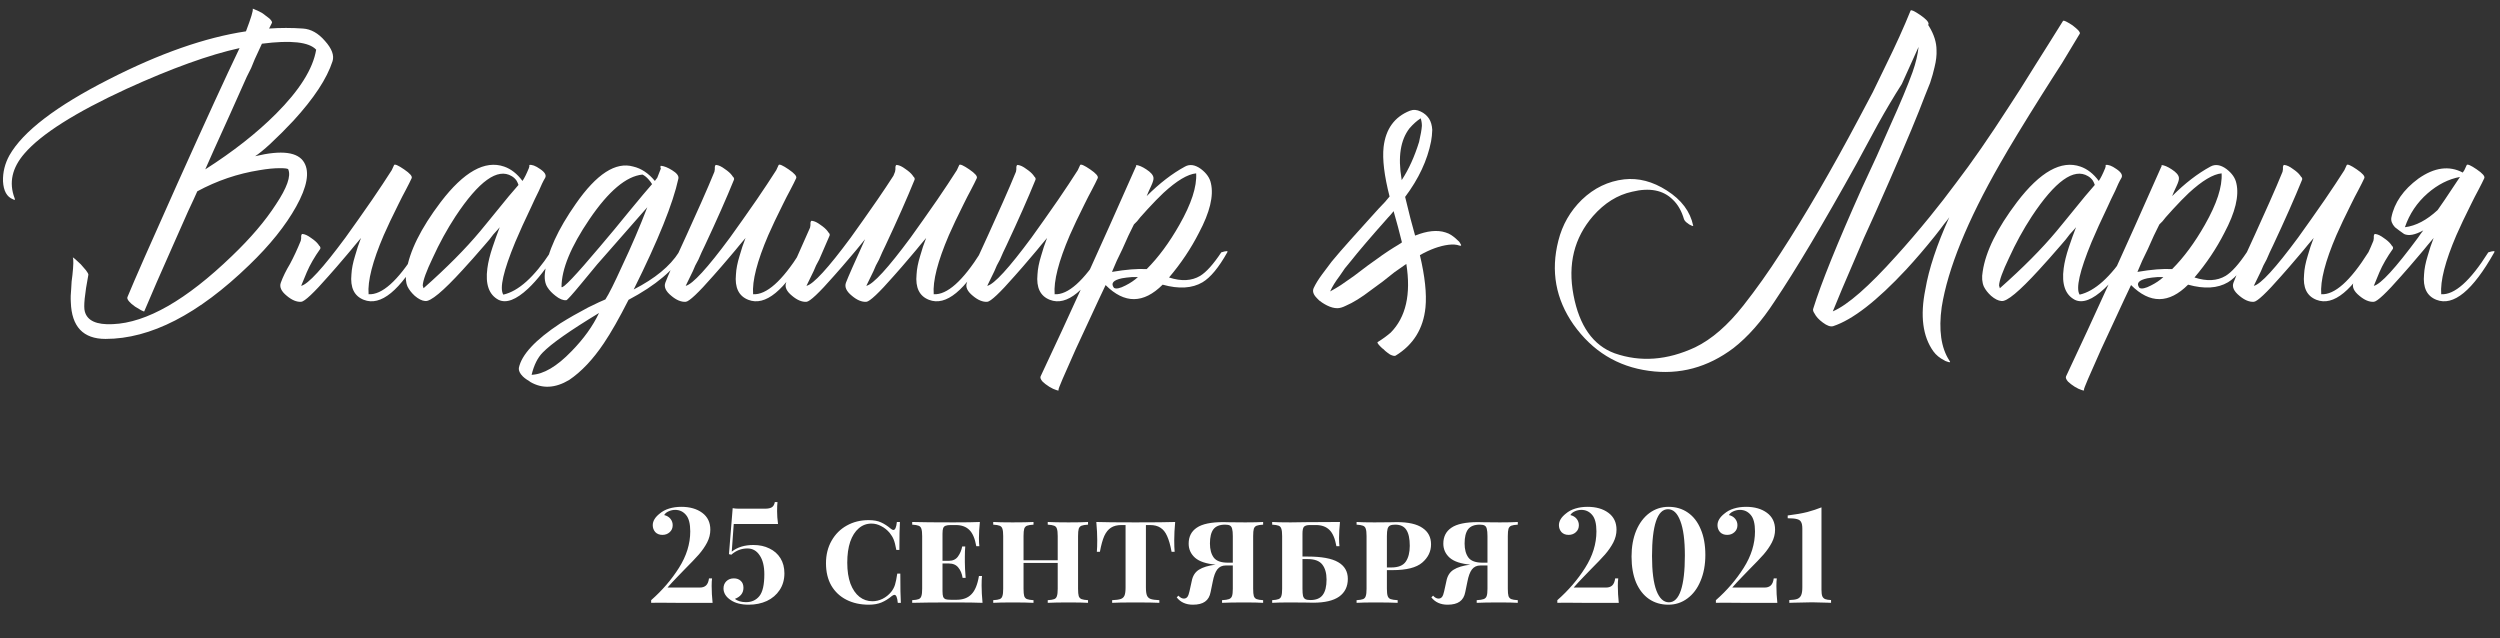 <?xml version="1.0" encoding="UTF-8"?> <svg xmlns="http://www.w3.org/2000/svg" width="282" height="72" viewBox="0 0 282 72" fill="none"><rect x="0" y="0" width="282" height="72" fill="#333333" stroke="none"/> <path d="M217.495 2.815C217.525 2.845 217.555 2.89 217.585 2.95C218.155 3.88 218.44 4.78 218.44 5.65C218.47 6.22 218.395 6.865 218.215 7.585C218.095 8.125 217.93 8.71 217.72 9.34L217.09 10.915L216.46 12.535C215.47 15.025 213.835 18.835 211.555 23.965L210.25 26.845L209.035 29.68C208.135 31.75 207.37 33.565 206.74 35.125C208.42 34.405 210.805 32.32 213.895 28.87C215.095 27.55 216.355 26.08 217.675 24.46C218.725 23.17 219.715 21.895 220.645 20.635C222.415 18.325 224.41 15.445 226.63 11.995C227.35 10.915 228.34 9.355 229.6 7.315L231.13 4.885C231.7 3.955 232.225 3.115 232.705 2.365C232.735 2.305 232.87 2.335 233.11 2.455C233.29 2.545 233.515 2.68 233.785 2.86C234.055 3.07 234.265 3.25 234.415 3.4C234.595 3.61 234.655 3.745 234.595 3.805C234.055 4.705 233.395 5.8 232.615 7.09L231.49 8.845L230.32 10.69C228.28 13.93 226.705 16.525 225.595 18.475C221.905 24.925 219.715 30.31 219.025 34.63C218.665 37.21 218.95 39.22 219.88 40.66C220.03 40.84 220 40.9 219.79 40.84L219.52 40.75C219.43 40.72 219.37 40.69 219.34 40.66C218.8 40.39 218.38 40.045 218.08 39.625C216.88 37.945 216.58 35.62 217.18 32.65C217.57 30.34 218.47 27.625 219.88 24.505C219.82 24.595 219.745 24.7 219.655 24.82C219.565 24.94 219.445 25.09 219.295 25.27C218.965 25.72 218.62 26.17 218.26 26.62C217.18 27.97 216.1 29.23 215.02 30.4C211.72 33.94 208.975 36.07 206.785 36.79C206.485 36.88 206.095 36.745 205.615 36.385C205.165 36.055 204.85 35.71 204.67 35.35C204.52 35.14 204.475 34.96 204.535 34.81C205.405 31.99 207.235 27.46 210.025 21.22L211.69 17.62C212.32 16.21 212.83 15.055 213.22 14.155C214.36 11.635 215.2 9.625 215.74 8.125C216.1 7.105 216.325 6.16 216.415 5.29L214.525 9.475C213.625 10.885 212.725 12.4 211.825 14.02L210.655 16.18L210.07 17.26L209.44 18.43C205.66 25.24 202.57 30.43 200.17 34C198.73 36.22 197.185 37.975 195.535 39.265C192.625 41.455 189.445 42.31 185.995 41.83C182.455 41.35 179.62 39.61 177.49 36.61C175.48 33.73 174.91 30.58 175.78 27.16C176.23 25.36 177.115 23.815 178.435 22.525C179.815 21.205 181.405 20.44 183.205 20.23C184.825 20.05 186.43 20.47 188.02 21.49C189.67 22.54 190.66 23.86 190.99 25.45C191.02 25.51 190.96 25.51 190.81 25.45L190.63 25.36L190.54 25.315L190.36 25.18L190.18 25.045C190.06 24.925 189.985 24.82 189.955 24.73C189.685 23.8 189.265 23.065 188.695 22.525C187.615 21.445 186.085 21.145 184.105 21.625C182.455 21.985 180.985 22.9 179.695 24.37C177.565 26.83 176.83 29.8 177.49 33.28C178.15 36.76 179.695 38.95 182.125 39.85C185.035 40.87 188.065 40.645 191.215 39.175C193.075 38.275 194.89 36.7 196.66 34.45C198.1 32.62 199.495 30.655 200.845 28.555C203.635 24.265 206.575 19.21 209.665 13.39L211.24 10.42L212.725 7.36C213.835 5.11 214.765 3.055 215.515 1.195C215.575 1.075 215.935 1.24 216.595 1.69C217.255 2.14 217.57 2.485 217.54 2.725L217.495 2.815ZM239.128 20.365L238.948 20.725L238.588 21.535C238.258 22.195 237.973 22.795 237.733 23.335C237.013 24.835 236.413 26.155 235.933 27.295C234.583 30.565 234.133 32.545 234.583 33.235C236.293 32.845 238.063 31.255 239.893 28.465C240.523 28.165 240.748 28.165 240.568 28.465C239.488 30.205 238.423 31.57 237.373 32.56C236.023 33.82 234.913 34.24 234.043 33.82C232.963 33.25 232.543 32.065 232.783 30.265C232.873 29.575 233.068 28.78 233.368 27.88L233.773 26.71C233.863 26.44 233.998 26.08 234.178 25.63C234.088 25.75 233.848 26.02 233.458 26.44C233.278 26.68 233.128 26.875 233.008 27.025L232.468 27.655C231.538 28.735 230.713 29.665 229.993 30.445C227.773 32.875 226.363 34.045 225.763 33.955C225.403 33.925 225.013 33.73 224.593 33.37C224.233 33.04 223.963 32.695 223.783 32.335C223.573 31.855 223.528 31.285 223.648 30.625C223.978 28.375 225.268 25.765 227.518 22.795C230.128 19.375 232.513 18.04 234.673 18.79C235.453 19.06 236.143 19.6 236.743 20.41C236.953 20.11 237.193 19.63 237.463 18.97C237.523 18.82 237.538 18.7 237.508 18.61C237.808 18.55 238.213 18.7 238.723 19.06C239.263 19.42 239.458 19.75 239.308 20.05L239.128 20.365ZM225.583 32.515C228.193 30.205 230.323 28.06 231.973 26.08L233.008 24.82L233.998 23.605C234.838 22.555 235.603 21.64 236.293 20.86C236.233 20.68 236.158 20.515 236.068 20.365C235.918 20.155 235.738 19.99 235.528 19.87C233.938 18.91 231.823 20.425 229.183 24.415C228.223 25.885 227.368 27.445 226.618 29.095C225.898 30.595 225.523 31.63 225.493 32.2L225.583 32.515ZM252.262 20.68C252.592 22.09 252.142 23.95 250.912 26.26C250.012 28.03 248.887 29.71 247.537 31.3C248.917 31.75 250.087 31.69 251.047 31.12C251.737 30.7 252.532 29.815 253.432 28.465C254.002 28.285 254.227 28.285 254.107 28.465C253.147 30.175 252.217 31.3 251.317 31.84C250.147 32.53 248.647 32.62 246.817 32.11C244.657 34.27 242.512 34.285 240.382 32.155L240.022 32.92L239.617 33.775C239.287 34.495 239.002 35.11 238.762 35.62C238.072 37.12 237.487 38.38 237.007 39.4C235.687 42.34 235.042 43.855 235.072 43.945C235.132 44.065 235.042 44.08 234.802 43.99C234.592 43.93 234.337 43.81 234.037 43.63C233.707 43.42 233.452 43.225 233.272 43.045C233.062 42.805 232.987 42.61 233.047 42.46C236.107 35.98 239.692 28.09 243.802 18.79C243.832 18.76 243.847 18.73 243.847 18.7L243.802 18.61C244.132 18.64 244.522 18.805 244.972 19.105C245.482 19.435 245.752 19.75 245.782 20.05C245.812 20.23 245.722 20.545 245.512 20.995L245.242 21.58L245.017 22.12C246.457 20.68 247.897 19.57 249.337 18.79C249.877 18.49 250.477 18.58 251.137 19.06C251.767 19.54 252.142 20.08 252.262 20.68ZM243.577 25.315C243.187 26.065 242.752 26.995 242.272 28.105L241.642 29.41C241.402 29.95 241.222 30.37 241.102 30.67C242.692 30.4 243.997 30.295 245.017 30.355C246.337 29.035 247.567 27.37 248.707 25.36C250.057 22.99 250.687 21.055 250.597 19.555C249.637 19.645 248.407 20.38 246.907 21.76C246.367 22.27 245.767 22.885 245.107 23.605C244.897 23.845 244.627 24.145 244.297 24.505L243.937 24.955L243.577 25.315ZM241.327 32.47C241.567 32.62 242.002 32.53 242.632 32.2C243.172 31.93 243.637 31.615 244.027 31.255H243.352C242.932 31.285 242.557 31.33 242.227 31.39C241.237 31.6 240.937 31.96 241.327 32.47ZM266.696 20.095C266.546 20.425 266.321 20.875 266.021 21.445L265.616 22.21L265.211 23.02C264.521 24.4 263.966 25.57 263.546 26.53C262.286 29.47 261.716 31.69 261.836 33.19C263.336 33.28 265.106 31.705 267.146 28.465C267.716 28.285 267.941 28.285 267.821 28.465C265.391 32.785 263.216 34.57 261.296 33.82C260.216 33.4 259.751 32.44 259.901 30.94C259.931 30.34 260.066 29.65 260.306 28.87L260.621 27.835L260.981 26.845C260.801 27.055 260.561 27.34 260.261 27.7L259.856 28.195L259.361 28.78C258.551 29.74 257.876 30.52 257.336 31.12C255.656 33.04 254.621 34.015 254.231 34.045C253.721 34.075 253.181 33.85 252.611 33.37C251.981 32.86 251.756 32.365 251.936 31.885C252.176 31.225 252.986 29.41 254.366 26.44C255.056 24.91 255.596 23.71 255.986 22.84C256.586 21.49 257.081 20.335 257.471 19.375L257.516 19.105V18.835C257.546 18.655 257.606 18.58 257.696 18.61C257.966 18.64 258.281 18.79 258.641 19.06C259.001 19.3 259.271 19.54 259.451 19.78L259.541 19.915L259.631 20.005C259.691 20.095 259.706 20.185 259.676 20.275C258.836 22.345 257.741 24.82 256.391 27.7C256.151 28.18 255.911 28.705 255.671 29.275L255.311 29.95L255.041 30.58C254.591 31.48 254.321 32.035 254.231 32.245C255.011 32.065 256.676 30.25 259.226 26.8C260.156 25.51 261.161 24.085 262.241 22.525C263.081 21.295 263.816 20.185 264.446 19.195L264.716 18.61C264.806 18.49 265.181 18.655 265.841 19.105C266.501 19.555 266.786 19.885 266.696 20.095ZM277.799 19.465C277.859 19.375 277.919 19.285 277.979 19.195L278.249 18.61C278.339 18.49 278.714 18.655 279.374 19.105C280.034 19.555 280.319 19.885 280.229 20.095C280.079 20.425 279.854 20.875 279.554 21.445L279.149 22.21L278.744 23.02C278.054 24.4 277.499 25.57 277.079 26.53C275.819 29.47 275.249 31.69 275.369 33.19C276.869 33.28 278.639 31.705 280.679 28.465C281.249 28.285 281.474 28.285 281.354 28.465C278.924 32.785 276.749 34.57 274.829 33.82C273.749 33.4 273.284 32.44 273.434 30.94C273.464 30.34 273.599 29.65 273.839 28.87L274.154 27.835L274.514 26.845C274.334 27.055 274.094 27.34 273.794 27.7L273.389 28.195L272.894 28.78C272.084 29.74 271.409 30.52 270.869 31.12C269.189 33.04 268.154 34.015 267.764 34.045C267.254 34.075 266.714 33.85 266.144 33.37C265.514 32.86 265.289 32.365 265.469 31.885C265.709 31.225 266.054 30.52 266.504 29.77C266.924 28.99 267.329 28.12 267.719 27.16L267.764 26.89V26.62C267.794 26.44 267.854 26.365 267.944 26.395C268.214 26.425 268.529 26.575 268.889 26.845C269.249 27.085 269.519 27.325 269.699 27.565L269.789 27.7L269.879 27.79C269.939 27.88 269.954 27.97 269.924 28.06C269.264 28.99 268.754 29.875 268.394 30.715C268.064 31.525 267.854 32.035 267.764 32.245C268.544 32.065 270.209 30.25 272.759 26.8C272.939 26.53 273.134 26.26 273.344 25.99C272.414 26.5 271.694 26.635 271.184 26.395C270.794 26.125 270.449 25.87 270.149 25.63C269.819 25.27 269.684 24.91 269.744 24.55C270.074 22.87 271.094 21.4 272.804 20.14C274.604 18.88 276.269 18.655 277.799 19.465ZM274.964 23.695C275.234 23.305 275.504 22.915 275.774 22.525C276.404 21.595 276.974 20.74 277.484 19.96C276.194 20.2 274.979 20.815 273.839 21.805C272.639 22.855 271.784 24.13 271.274 25.63C272.504 25.48 273.734 24.835 274.964 23.695Z" fill="white"></path> <path d="M28.779 17.62C31.779 16.9 33.624 17.14 34.314 18.34C34.944 19.42 34.644 21.07 33.414 23.29C32.214 25.45 30.444 27.655 28.104 29.905C22.374 35.455 16.974 38.23 11.904 38.23C9.384 38.23 8.079 36.85 7.989 34.09C7.959 33.64 7.974 33.115 8.034 32.515L8.079 31.75L8.169 31.03C8.289 29.92 8.304 29.26 8.214 29.05C8.214 29.02 8.304 29.08 8.484 29.23C8.664 29.41 8.874 29.605 9.114 29.815C9.354 30.085 9.549 30.31 9.699 30.49C9.879 30.73 9.969 30.895 9.969 30.985C9.549 33.205 9.414 34.585 9.564 35.125C9.834 36.175 10.884 36.655 12.714 36.565C16.524 36.415 21.009 33.85 26.169 28.87C28.269 26.86 29.919 24.925 31.119 23.065C32.379 21.175 32.844 19.855 32.514 19.105C32.484 19.015 32.169 18.97 31.569 18.97C30.909 18.97 30.144 19.045 29.274 19.195C26.814 19.585 24.474 20.38 22.254 21.58C22.134 21.85 21.999 22.15 21.849 22.48C21.639 22.93 21.429 23.38 21.219 23.83C20.679 25.06 20.154 26.245 19.644 27.385C18.174 30.685 17.049 33.265 16.269 35.125C16.269 35.155 16.149 35.11 15.909 34.99C15.699 34.87 15.474 34.735 15.234 34.585C14.934 34.375 14.709 34.18 14.559 34C14.379 33.79 14.319 33.625 14.379 33.505C15.129 31.675 17.004 27.415 20.004 20.725C23.184 13.645 25.524 8.545 27.024 5.425C23.604 6.175 19.359 7.705 14.289 10.015C8.499 12.685 4.659 15.115 2.769 17.305C1.359 18.925 0.984 20.605 1.644 22.345C1.734 22.555 1.674 22.6 1.464 22.48C0.774 22.21 0.399 21.535 0.339 20.455C0.309 19.435 0.549 18.46 1.059 17.53C2.589 14.83 6.339 11.965 12.309 8.935C18.009 6.025 23.154 4.225 27.744 3.535C28.314 2.035 28.569 1.195 28.509 1.015C28.479 0.955 28.584 0.985 28.824 1.105C29.064 1.195 29.334 1.33 29.634 1.51C29.964 1.75 30.219 1.945 30.399 2.095C30.639 2.335 30.729 2.5 30.669 2.59L30.354 3.22C31.614 3.13 32.889 3.13 34.179 3.22C35.079 3.28 35.904 3.745 36.654 4.615C37.434 5.485 37.719 6.25 37.509 6.91C36.879 8.86 35.409 11.095 33.099 13.615C32.259 14.515 31.389 15.385 30.489 16.225C29.769 16.885 29.199 17.35 28.779 17.62ZM35.664 5.605C34.854 4.735 32.814 4.51 29.544 4.93C29.334 5.38 29.064 5.965 28.734 6.685L28.329 7.675L27.834 8.665C27.054 10.405 26.424 11.815 25.944 12.895C24.444 16.195 23.514 18.265 23.154 19.105C26.304 17.095 28.959 15.01 31.119 12.85C33.789 10.18 35.304 7.765 35.664 5.605ZM46.437 20.095C46.286 20.425 46.062 20.875 45.761 21.445L45.356 22.21L44.952 23.02C44.261 24.4 43.706 25.57 43.286 26.53C42.026 29.47 41.456 31.69 41.577 33.19C43.077 33.28 44.846 31.705 46.886 28.465C47.456 28.285 47.681 28.285 47.562 28.465C45.132 32.785 42.956 34.57 41.036 33.82C39.956 33.4 39.492 32.44 39.642 30.94C39.672 30.34 39.806 29.65 40.047 28.87L40.361 27.835L40.721 26.845C40.541 27.055 40.301 27.34 40.002 27.7L39.596 28.195L39.102 28.78C38.291 29.74 37.617 30.52 37.077 31.12C35.397 33.04 34.361 34.015 33.971 34.045C33.462 34.075 32.922 33.85 32.352 33.37C31.721 32.86 31.497 32.365 31.677 31.885C31.916 31.225 32.261 30.52 32.712 29.77C33.132 28.99 33.536 28.12 33.926 27.16L33.971 26.89V26.62C34.002 26.44 34.062 26.365 34.151 26.395C34.422 26.425 34.736 26.575 35.096 26.845C35.456 27.085 35.727 27.325 35.907 27.565L35.996 27.7L36.087 27.79C36.147 27.88 36.161 27.97 36.132 28.06C35.471 28.99 34.962 29.875 34.602 30.715C34.272 31.525 34.062 32.035 33.971 32.245C34.752 32.065 36.416 30.25 38.967 26.8C39.897 25.51 40.901 24.085 41.981 22.525C42.822 21.295 43.556 20.185 44.187 19.195L44.456 18.61C44.547 18.49 44.922 18.655 45.581 19.105C46.242 19.555 46.526 19.885 46.437 20.095ZM61.32 20.365L61.14 20.725L60.78 21.535C60.45 22.195 60.165 22.795 59.925 23.335C59.205 24.835 58.605 26.155 58.125 27.295C56.775 30.565 56.325 32.545 56.775 33.235C58.485 32.845 60.255 31.255 62.085 28.465C62.715 28.165 62.94 28.165 62.76 28.465C61.68 30.205 60.615 31.57 59.565 32.56C58.215 33.82 57.105 34.24 56.235 33.82C55.155 33.25 54.735 32.065 54.975 30.265C55.065 29.575 55.26 28.78 55.56 27.88L55.965 26.71C56.055 26.44 56.19 26.08 56.37 25.63C56.28 25.75 56.04 26.02 55.65 26.44C55.47 26.68 55.32 26.875 55.2 27.025L54.66 27.655C53.73 28.735 52.905 29.665 52.185 30.445C49.965 32.875 48.555 34.045 47.955 33.955C47.595 33.925 47.205 33.73 46.785 33.37C46.425 33.04 46.155 32.695 45.975 32.335C45.765 31.855 45.72 31.285 45.84 30.625C46.17 28.375 47.46 25.765 49.71 22.795C52.32 19.375 54.705 18.04 56.865 18.79C57.645 19.06 58.335 19.6 58.935 20.41C59.145 20.11 59.385 19.63 59.655 18.97C59.715 18.82 59.73 18.7 59.7 18.61C60 18.55 60.405 18.7 60.915 19.06C61.455 19.42 61.65 19.75 61.5 20.05L61.32 20.365ZM47.775 32.515C50.385 30.205 52.515 28.06 54.165 26.08L55.2 24.82L56.19 23.605C57.03 22.555 57.795 21.64 58.485 20.86C58.425 20.68 58.35 20.515 58.26 20.365C58.11 20.155 57.93 19.99 57.72 19.87C56.13 18.91 54.015 20.425 51.375 24.415C50.415 25.885 49.56 27.445 48.81 29.095C48.09 30.595 47.715 31.63 47.685 32.2L47.775 32.515ZM71.484 32.65C73.884 31.42 75.579 30.025 76.569 28.465C76.629 28.345 76.749 28.27 76.929 28.24C77.109 28.24 77.214 28.315 77.244 28.465C76.074 30.415 73.959 32.2 70.899 33.82C69.849 35.89 68.919 37.525 68.109 38.725C66.879 40.555 65.574 41.935 64.194 42.865C62.634 43.795 61.179 43.87 59.829 43.09L59.649 42.955L59.424 42.82C59.244 42.7 59.094 42.58 58.974 42.46C58.644 42.13 58.494 41.815 58.524 41.515C58.824 40.015 60.384 38.335 63.204 36.475C64.164 35.875 65.214 35.275 66.354 34.675C66.774 34.465 67.179 34.27 67.569 34.09C67.869 33.97 68.109 33.865 68.289 33.775C68.679 33.175 69.309 31.915 70.179 29.995C71.229 27.775 72.174 25.57 73.014 23.38C71.214 25.42 69.609 27.25 68.199 28.87C67.629 29.5 67.104 30.115 66.624 30.715C66.264 31.165 65.904 31.6 65.544 32.02C64.554 33.22 63.999 33.835 63.879 33.865C63.519 33.895 63.114 33.73 62.664 33.37C62.274 33.07 61.974 32.755 61.764 32.425C61.464 31.975 61.374 31.36 61.494 30.58C61.764 28.42 62.919 25.885 64.959 22.975C67.299 19.615 69.459 18.22 71.439 18.79C72.339 19 73.149 19.54 73.869 20.41L74.139 20.05L74.544 19.015C74.514 18.955 74.499 18.895 74.499 18.835C74.499 18.745 74.514 18.7 74.544 18.7C74.904 18.73 75.324 18.895 75.804 19.195C76.344 19.525 76.584 19.84 76.524 20.14C75.924 22.93 74.244 27.1 71.484 32.65ZM63.339 32.38C63.489 32.59 64.929 31.075 67.659 27.835C68.109 27.295 68.664 26.635 69.324 25.855L70.134 24.865L70.944 23.875C72.204 22.345 73.074 21.31 73.554 20.77L73.374 20.5L73.149 20.23C72.939 19.99 72.714 19.81 72.474 19.69C70.644 19.87 68.649 21.55 66.489 24.73C64.389 27.82 63.339 30.37 63.339 32.38ZM59.964 42.28C61.314 42.22 62.814 41.335 64.464 39.625C65.844 38.215 66.879 36.775 67.569 35.305C64.299 37.285 62.184 38.77 61.224 39.76C60.654 40.33 60.234 41.17 59.964 42.28ZM89.811 20.095C89.661 20.425 89.436 20.875 89.136 21.445L88.731 22.21L88.326 23.02C87.636 24.4 87.081 25.57 86.661 26.53C85.401 29.47 84.831 31.69 84.951 33.19C86.451 33.28 88.221 31.705 90.261 28.465C90.831 28.285 91.056 28.285 90.936 28.465C88.506 32.785 86.331 34.57 84.411 33.82C83.331 33.4 82.866 32.44 83.016 30.94C83.046 30.34 83.181 29.65 83.421 28.87L83.736 27.835L84.096 26.845C83.916 27.055 83.676 27.34 83.376 27.7L82.971 28.195L82.476 28.78C81.666 29.74 80.991 30.52 80.451 31.12C78.771 33.04 77.736 34.015 77.346 34.045C76.836 34.075 76.296 33.85 75.726 33.37C75.096 32.86 74.871 32.365 75.051 31.885C75.291 31.225 76.101 29.41 77.481 26.44C78.171 24.91 78.711 23.71 79.101 22.84C79.701 21.49 80.196 20.335 80.586 19.375L80.631 19.105V18.835C80.661 18.655 80.721 18.58 80.811 18.61C81.081 18.64 81.396 18.79 81.756 19.06C82.116 19.3 82.386 19.54 82.566 19.78L82.656 19.915L82.746 20.005C82.806 20.095 82.821 20.185 82.791 20.275C81.951 22.345 80.856 24.82 79.506 27.7C79.266 28.18 79.026 28.705 78.786 29.275L78.426 29.95L78.156 30.58C77.706 31.48 77.436 32.035 77.346 32.245C78.126 32.065 79.791 30.25 82.341 26.8C83.271 25.51 84.276 24.085 85.356 22.525C86.196 21.295 86.931 20.185 87.561 19.195L87.831 18.61C87.921 18.49 88.296 18.655 88.956 19.105C89.616 19.555 89.901 19.885 89.811 20.095ZM97.584 26.98C97.434 27.16 97.239 27.4 96.999 27.7L96.594 28.195L96.099 28.78C95.289 29.74 94.614 30.52 94.074 31.12C92.394 33.04 91.359 34.015 90.969 34.045C90.459 34.075 89.919 33.85 89.349 33.37C88.719 32.86 88.494 32.365 88.674 31.885C88.914 31.225 89.814 29.155 91.374 25.675L91.419 25.405V25.135C91.449 24.955 91.509 24.88 91.599 24.91C91.869 24.94 92.184 25.09 92.544 25.36C92.904 25.6 93.174 25.84 93.354 26.08L93.444 26.215L93.534 26.305C93.594 26.395 93.609 26.485 93.579 26.575C93.039 27.805 92.649 28.705 92.409 29.275L92.049 29.95L91.779 30.58C91.329 31.48 91.059 32.035 90.969 32.245C91.749 32.065 93.414 30.25 95.964 26.8C96.894 25.51 97.899 24.085 98.979 22.525C99.639 21.565 100.239 20.665 100.779 19.825C100.839 19.675 100.899 19.525 100.959 19.375L101.004 19.105V18.835C101.034 18.655 101.094 18.58 101.184 18.61C101.454 18.64 101.769 18.79 102.129 19.06C102.489 19.3 102.759 19.54 102.939 19.78L103.029 19.915L103.119 20.005C103.179 20.095 103.194 20.185 103.164 20.275C102.324 22.345 101.229 24.82 99.879 27.7C99.639 28.18 99.399 28.705 99.159 29.275L98.799 29.95L98.529 30.58C98.079 31.48 97.809 32.035 97.719 32.245C98.499 32.065 100.164 30.25 102.714 26.8C103.644 25.51 104.649 24.085 105.729 22.525C106.569 21.295 107.304 20.185 107.934 19.195L108.204 18.61C108.294 18.49 108.669 18.655 109.329 19.105C109.989 19.555 110.274 19.885 110.184 20.095C110.034 20.425 109.809 20.875 109.509 21.445L109.104 22.21L108.699 23.02C108.009 24.4 107.454 25.57 107.034 26.53C105.774 29.47 105.204 31.69 105.324 33.19C106.824 33.28 108.594 31.705 110.634 28.465C111.204 28.285 111.429 28.285 111.309 28.465C108.879 32.785 106.704 34.57 104.784 33.82C103.704 33.4 103.239 32.44 103.389 30.94C103.419 30.34 103.554 29.65 103.794 28.87L104.109 27.835L104.469 26.845C104.289 27.055 104.049 27.34 103.749 27.7L103.344 28.195L102.849 28.78C102.039 29.74 101.364 30.52 100.824 31.12C99.144 33.04 98.109 34.015 97.719 34.045C97.209 34.075 96.669 33.85 96.099 33.37C95.469 32.86 95.244 32.365 95.424 31.885C95.664 31.255 96.384 29.62 97.584 26.98ZM123.824 20.095C123.674 20.425 123.449 20.875 123.149 21.445L122.744 22.21L122.339 23.02C121.649 24.4 121.094 25.57 120.674 26.53C119.414 29.47 118.844 31.69 118.964 33.19C120.464 33.28 122.234 31.705 124.274 28.465C124.844 28.285 125.069 28.285 124.949 28.465C122.519 32.785 120.344 34.57 118.424 33.82C117.344 33.4 116.879 32.44 117.029 30.94C117.059 30.34 117.194 29.65 117.434 28.87L117.749 27.835L118.109 26.845C117.929 27.055 117.689 27.34 117.389 27.7L116.984 28.195L116.489 28.78C115.679 29.74 115.004 30.52 114.464 31.12C112.784 33.04 111.749 34.015 111.359 34.045C110.849 34.075 110.309 33.85 109.739 33.37C109.109 32.86 108.884 32.365 109.064 31.885C109.304 31.225 110.114 29.41 111.494 26.44C112.184 24.91 112.724 23.71 113.114 22.84C113.714 21.49 114.209 20.335 114.599 19.375L114.644 19.105V18.835C114.674 18.655 114.734 18.58 114.824 18.61C115.094 18.64 115.409 18.79 115.769 19.06C116.129 19.3 116.399 19.54 116.579 19.78L116.669 19.915L116.759 20.005C116.819 20.095 116.834 20.185 116.804 20.275C115.964 22.345 114.869 24.82 113.519 27.7C113.279 28.18 113.039 28.705 112.799 29.275L112.439 29.95L112.169 30.58C111.719 31.48 111.449 32.035 111.359 32.245C112.139 32.065 113.804 30.25 116.354 26.8C117.284 25.51 118.289 24.085 119.369 22.525C120.209 21.295 120.944 20.185 121.574 19.195L121.844 18.61C121.934 18.49 122.309 18.655 122.969 19.105C123.629 19.555 123.914 19.885 123.824 20.095ZM136.592 20.68C136.922 22.09 136.472 23.95 135.242 26.26C134.342 28.03 133.217 29.71 131.867 31.3C133.247 31.75 134.417 31.69 135.377 31.12C136.067 30.7 136.862 29.815 137.762 28.465C138.332 28.285 138.557 28.285 138.437 28.465C137.477 30.175 136.547 31.3 135.647 31.84C134.477 32.53 132.977 32.62 131.147 32.11C128.987 34.27 126.842 34.285 124.712 32.155L124.352 32.92L123.947 33.775C123.617 34.495 123.332 35.11 123.092 35.62C122.402 37.12 121.817 38.38 121.337 39.4C120.017 42.34 119.372 43.855 119.402 43.945C119.462 44.065 119.372 44.08 119.132 43.99C118.922 43.93 118.667 43.81 118.367 43.63C118.037 43.42 117.782 43.225 117.602 43.045C117.392 42.805 117.317 42.61 117.377 42.46C120.437 35.98 124.022 28.09 128.132 18.79C128.162 18.76 128.177 18.73 128.177 18.7L128.132 18.61C128.462 18.64 128.852 18.805 129.302 19.105C129.812 19.435 130.082 19.75 130.112 20.05C130.142 20.23 130.052 20.545 129.842 20.995L129.572 21.58L129.347 22.12C130.787 20.68 132.227 19.57 133.667 18.79C134.207 18.49 134.807 18.58 135.467 19.06C136.097 19.54 136.472 20.08 136.592 20.68ZM127.907 25.315C127.517 26.065 127.082 26.995 126.602 28.105L125.972 29.41C125.732 29.95 125.552 30.37 125.432 30.67C127.022 30.4 128.327 30.295 129.347 30.355C130.667 29.035 131.897 27.37 133.037 25.36C134.387 22.99 135.017 21.055 134.927 19.555C133.967 19.645 132.737 20.38 131.237 21.76C130.697 22.27 130.097 22.885 129.437 23.605C129.227 23.845 128.957 24.145 128.627 24.505L128.267 24.955L127.907 25.315ZM125.657 32.47C125.897 32.62 126.332 32.53 126.962 32.2C127.502 31.93 127.967 31.615 128.357 31.255H127.682C127.262 31.285 126.887 31.33 126.557 31.39C125.567 31.6 125.267 31.96 125.657 32.47Z" fill="white"></path> <path d="M163.044 26.215C163.494 26.335 163.974 26.65 164.484 27.16L164.529 27.205L164.619 27.295L164.754 27.52C164.874 27.7 164.829 27.76 164.619 27.7C164.289 27.58 163.884 27.55 163.404 27.61C162.414 27.73 161.334 28.12 160.164 28.78C160.734 31.18 160.944 33.145 160.794 34.675C160.554 37.075 159.429 38.89 157.419 40.12C157.299 40.18 157.089 40.135 156.789 39.985L156.474 39.76C156.354 39.67 156.279 39.61 156.249 39.58L156.069 39.4L155.889 39.265L155.709 39.085C155.439 38.815 155.334 38.65 155.394 38.59C155.934 38.26 156.429 37.9 156.879 37.51C158.589 35.77 159.174 33.19 158.634 29.77L157.284 30.715L155.979 31.75L154.629 32.74C153.579 33.55 152.634 34.135 151.794 34.495C151.434 34.675 151.119 34.765 150.849 34.765C150.489 34.765 150.099 34.66 149.679 34.45C149.499 34.36 149.319 34.255 149.139 34.135C148.899 33.985 148.704 33.82 148.554 33.64C148.134 33.22 148.014 32.83 148.194 32.47C148.404 32.02 148.719 31.51 149.139 30.94L149.679 30.22L150.219 29.5C150.789 28.81 151.464 28.03 152.244 27.16L154.269 24.91L155.529 23.515C156.039 23.005 156.444 22.555 156.744 22.165C156.144 19.825 155.919 17.965 156.069 16.585C156.309 14.545 157.299 13.18 159.039 12.49C159.429 12.34 159.834 12.37 160.254 12.58C160.644 12.76 160.959 13.03 161.199 13.39C161.409 13.72 161.529 14.14 161.559 14.65L161.514 15.325L161.424 15.955C161.004 18.085 160.029 20.17 158.499 22.21C158.919 23.98 159.294 25.435 159.624 26.575C160.974 26.035 162.114 25.915 163.044 26.215ZM158.094 20.185C158.094 20.245 158.109 20.29 158.139 20.32V20.275C158.919 19.075 159.564 17.65 160.074 16C160.254 15.22 160.359 14.62 160.389 14.2C160.389 13.9 160.344 13.615 160.254 13.345C159.834 13.615 159.414 13.99 158.994 14.47C157.974 15.79 157.674 17.695 158.094 20.185ZM157.734 27.61L158.139 27.34C158.019 26.86 157.869 26.275 157.689 25.585L157.464 24.775L157.239 23.965C157.239 23.905 157.224 23.86 157.194 23.83C156.954 24.13 156.744 24.37 156.564 24.55C154.644 26.71 153.234 28.36 152.334 29.5L151.704 30.265L151.119 31.12C150.639 31.75 150.279 32.335 150.039 32.875L150.669 32.515L151.254 32.155L152.739 31.12L154.224 29.995C155.484 29.065 156.504 28.36 157.284 27.88L157.734 27.61Z" fill="white"></path> <path d="M76.855 57.17C77.815 57.17 78.6 57.395 79.21 57.845C79.82 58.295 80.125 58.93 80.125 59.75C80.125 60.24 80.005 60.72 79.765 61.19C79.525 61.65 79.215 62.1 78.835 62.54C78.455 62.97 77.92 63.53 77.23 64.22C77.07 64.39 76.79 64.68 76.39 65.09C75.99 65.5 75.625 65.895 75.295 66.275H78.955C79.235 66.275 79.46 66.2 79.63 66.05C79.81 65.89 79.925 65.62 79.975 65.24H80.32C80.29 65.46 80.275 65.745 80.275 66.095C80.275 66.695 80.31 67.33 80.38 68H76.255L74.23 67.985C73.88 67.985 73.62 67.99 73.45 68V67.7C74.7 66.6 75.745 65.385 76.585 64.055C77.435 62.715 77.86 61.345 77.86 59.945C77.86 59.075 77.7 58.455 77.38 58.085C77.06 57.705 76.655 57.515 76.165 57.515C75.905 57.515 75.655 57.57 75.415 57.68C75.185 57.78 75.02 57.92 74.92 58.1C75.22 58.17 75.455 58.31 75.625 58.52C75.795 58.73 75.88 58.97 75.88 59.24C75.88 59.57 75.765 59.835 75.535 60.035C75.315 60.235 75.045 60.335 74.725 60.335C74.385 60.335 74.115 60.23 73.915 60.02C73.725 59.8 73.63 59.54 73.63 59.24C73.63 58.78 73.89 58.345 74.41 57.935C74.7 57.685 75.055 57.495 75.475 57.365C75.895 57.235 76.355 57.17 76.855 57.17ZM87.701 56.63C87.671 56.88 87.656 57.225 87.656 57.665C87.656 58.105 87.691 58.585 87.761 59.105H82.766L82.541 62.225C83.171 61.725 83.986 61.475 84.986 61.475C85.666 61.475 86.266 61.605 86.786 61.865C87.316 62.115 87.731 62.48 88.031 62.96C88.331 63.44 88.481 64.01 88.481 64.67C88.481 65.39 88.301 66.02 87.941 66.56C87.591 67.09 87.111 67.5 86.501 67.79C85.891 68.07 85.206 68.21 84.446 68.21C83.606 68.21 82.931 68.035 82.421 67.685C82.161 67.515 81.961 67.32 81.821 67.1C81.681 66.87 81.611 66.63 81.611 66.38C81.611 66.05 81.716 65.78 81.926 65.57C82.146 65.35 82.431 65.24 82.781 65.24C83.101 65.24 83.361 65.335 83.561 65.525C83.761 65.705 83.861 65.965 83.861 66.305C83.861 66.605 83.776 66.86 83.606 67.07C83.436 67.28 83.201 67.44 82.901 67.55C83.021 67.66 83.191 67.75 83.411 67.82C83.641 67.89 83.886 67.925 84.146 67.925C84.786 67.925 85.291 67.695 85.661 67.235C86.031 66.775 86.216 65.955 86.216 64.775C86.216 63.865 86.041 63.155 85.691 62.645C85.351 62.125 84.891 61.865 84.311 61.865C83.631 61.865 83.026 62.1 82.496 62.57L82.226 62.51L82.646 57.32C82.846 57.36 83.071 57.38 83.321 57.38H86.291C86.641 57.38 86.901 57.325 87.071 57.215C87.241 57.105 87.351 56.91 87.401 56.63H87.701ZM97.971 58.67C98.551 58.67 99.021 58.755 99.381 58.925C99.741 59.085 100.111 59.325 100.491 59.645C100.601 59.735 100.696 59.78 100.776 59.78C100.976 59.78 101.106 59.48 101.166 58.88H101.511C101.471 59.48 101.451 60.53 101.451 62.03H101.106C101.006 61.49 100.906 61.1 100.806 60.86C100.706 60.61 100.556 60.36 100.356 60.11C100.076 59.78 99.756 59.525 99.396 59.345C99.046 59.155 98.681 59.06 98.301 59.06C97.751 59.06 97.271 59.24 96.861 59.6C96.451 59.95 96.131 60.455 95.901 61.115C95.681 61.775 95.571 62.56 95.571 63.47C95.571 64.39 95.691 65.18 95.931 65.84C96.181 66.49 96.521 66.985 96.951 67.325C97.381 67.655 97.866 67.82 98.406 67.82C98.796 67.82 99.176 67.73 99.546 67.55C99.926 67.36 100.251 67.1 100.521 66.77C100.721 66.52 100.866 66.25 100.956 65.96C101.046 65.67 101.131 65.25 101.211 64.7H101.556C101.556 66.27 101.576 67.37 101.616 68H101.271C101.241 67.69 101.196 67.465 101.136 67.325C101.076 67.175 100.996 67.1 100.896 67.1C100.816 67.1 100.716 67.145 100.596 67.235C100.226 67.545 99.841 67.785 99.441 67.955C99.041 68.125 98.561 68.21 98.001 68.21C97.051 68.21 96.211 68.025 95.481 67.655C94.751 67.285 94.181 66.75 93.771 66.05C93.371 65.35 93.171 64.51 93.171 63.53C93.171 62.58 93.381 61.735 93.801 60.995C94.221 60.255 94.791 59.685 95.511 59.285C96.241 58.875 97.061 58.67 97.971 58.67ZM110.725 66.05C110.725 66.62 110.76 67.27 110.83 68C110.18 67.97 109.085 67.955 107.545 67.955C105.485 67.955 103.935 67.97 102.895 68V67.7C103.235 67.68 103.48 67.64 103.63 67.58C103.78 67.52 103.88 67.405 103.93 67.235C103.99 67.065 104.02 66.79 104.02 66.41V60.47C104.02 60.09 103.99 59.815 103.93 59.645C103.88 59.475 103.775 59.36 103.615 59.3C103.465 59.24 103.225 59.2 102.895 59.18V58.88C103.935 58.91 105.485 58.925 107.545 58.925C108.945 58.925 109.94 58.91 110.53 58.88C110.46 59.55 110.425 60.15 110.425 60.68C110.425 61.07 110.44 61.38 110.47 61.61H110.125C109.975 60.75 109.715 60.14 109.345 59.78C108.975 59.41 108.465 59.225 107.815 59.225H107.26C107 59.225 106.805 59.25 106.675 59.3C106.545 59.34 106.45 59.43 106.39 59.57C106.34 59.7 106.315 59.91 106.315 60.2V63.26H107.02C107.48 63.26 107.825 63.1 108.055 62.78C108.295 62.45 108.455 62.07 108.535 61.64H108.88C108.85 61.98 108.835 62.37 108.835 62.81V63.41C108.835 63.86 108.865 64.45 108.925 65.18H108.58C108.51 64.71 108.35 64.325 108.1 64.025C107.86 63.715 107.5 63.56 107.02 63.56H106.315V66.68C106.315 66.97 106.34 67.185 106.39 67.325C106.45 67.455 106.545 67.545 106.675 67.595C106.805 67.635 107 67.655 107.26 67.655H107.905C108.615 67.655 109.17 67.45 109.57 67.04C109.98 66.63 110.265 65.94 110.425 64.97H110.77C110.74 65.25 110.725 65.61 110.725 66.05ZM122.73 59.18C122.39 59.2 122.145 59.24 121.995 59.3C121.845 59.36 121.74 59.475 121.68 59.645C121.63 59.815 121.605 60.09 121.605 60.47V66.41C121.605 66.79 121.63 67.065 121.68 67.235C121.74 67.405 121.845 67.52 121.995 67.58C122.155 67.64 122.4 67.68 122.73 67.7V68C122.27 67.97 121.54 67.955 120.54 67.955C119.53 67.955 118.745 67.97 118.185 68V67.7C118.525 67.68 118.77 67.64 118.92 67.58C119.07 67.52 119.17 67.405 119.22 67.235C119.28 67.065 119.31 66.79 119.31 66.41V63.5H115.455V66.41C115.455 66.79 115.48 67.065 115.53 67.235C115.59 67.405 115.695 67.52 115.845 67.58C116.005 67.64 116.25 67.68 116.58 67.7V68C116.03 67.97 115.245 67.955 114.225 67.955C113.245 67.955 112.515 67.97 112.035 68V67.7C112.375 67.68 112.62 67.64 112.77 67.58C112.92 67.52 113.02 67.405 113.07 67.235C113.13 67.065 113.16 66.79 113.16 66.41V60.47C113.16 60.09 113.13 59.815 113.07 59.645C113.02 59.475 112.915 59.36 112.755 59.3C112.605 59.24 112.365 59.2 112.035 59.18V58.88C112.515 58.91 113.245 58.925 114.225 58.925C115.245 58.925 116.03 58.91 116.58 58.88V59.18C116.24 59.2 115.995 59.24 115.845 59.3C115.695 59.36 115.59 59.475 115.53 59.645C115.48 59.815 115.455 60.09 115.455 60.47V63.2H119.31V60.47C119.31 60.09 119.28 59.815 119.22 59.645C119.17 59.475 119.065 59.36 118.905 59.3C118.755 59.24 118.515 59.2 118.185 59.18V58.88C118.745 58.91 119.53 58.925 120.54 58.925C121.54 58.925 122.27 58.91 122.73 58.88V59.18ZM132.559 58.88C132.489 59.64 132.454 60.32 132.454 60.92C132.454 61.48 132.469 61.92 132.499 62.24H132.154C132.014 61.48 131.844 60.885 131.644 60.455C131.454 60.025 131.204 59.715 130.894 59.525C130.594 59.325 130.204 59.225 129.724 59.225H129.259V66.26C129.259 66.68 129.299 66.985 129.379 67.175C129.459 67.365 129.599 67.495 129.799 67.565C129.999 67.635 130.324 67.68 130.774 67.7V68C130.234 67.97 129.334 67.955 128.074 67.955C126.804 67.955 125.929 67.97 125.449 68V67.7C125.899 67.68 126.224 67.635 126.424 67.565C126.624 67.495 126.764 67.365 126.844 67.175C126.924 66.985 126.964 66.68 126.964 66.26V59.225H126.499C126.019 59.225 125.624 59.325 125.314 59.525C125.014 59.715 124.764 60.025 124.564 60.455C124.374 60.885 124.209 61.48 124.069 62.24H123.724C123.754 61.92 123.769 61.48 123.769 60.92C123.769 60.32 123.734 59.64 123.664 58.88C124.534 58.91 126.004 58.925 128.074 58.925C130.184 58.925 131.679 58.91 132.559 58.88ZM142.481 59.18C142.141 59.2 141.896 59.24 141.746 59.3C141.596 59.36 141.491 59.475 141.431 59.645C141.381 59.815 141.356 60.09 141.356 60.47V66.41C141.356 66.79 141.381 67.065 141.431 67.235C141.491 67.405 141.596 67.52 141.746 67.58C141.896 67.64 142.141 67.68 142.481 67.7V68C142.021 67.97 141.321 67.955 140.381 67.955C139.281 67.955 138.436 67.97 137.846 68V67.7C138.206 67.68 138.466 67.64 138.626 67.58C138.796 67.52 138.911 67.405 138.971 67.235C139.031 67.065 139.061 66.79 139.061 66.41V63.785H138.266C137.856 63.785 137.536 63.935 137.306 64.235C137.086 64.525 136.916 64.985 136.796 65.615L136.556 66.785C136.466 67.275 136.256 67.635 135.926 67.865C135.606 68.095 135.151 68.21 134.561 68.21C133.771 68.21 133.161 67.935 132.731 67.385L132.926 67.19C133.126 67.41 133.331 67.52 133.541 67.52C133.701 67.52 133.831 67.46 133.931 67.34C134.031 67.21 134.111 67 134.171 66.71L134.426 65.555C134.536 64.965 134.806 64.535 135.236 64.265C135.676 63.985 136.301 63.795 137.111 63.695H137.141C136.061 63.595 135.281 63.335 134.801 62.915C134.321 62.485 134.081 61.955 134.081 61.325C134.081 60.535 134.386 59.935 134.996 59.525C135.606 59.105 136.606 58.895 137.996 58.895C138.256 58.895 138.486 58.9 138.686 58.91L140.471 58.925C141.341 58.925 142.011 58.91 142.481 58.88V59.18ZM136.481 61.31C136.481 61.98 136.626 62.51 136.916 62.9C137.206 63.28 137.736 63.47 138.506 63.47H139.061V60.47C139.061 60.11 139.036 59.84 138.986 59.66C138.946 59.48 138.866 59.355 138.746 59.285C138.626 59.215 138.441 59.18 138.191 59.18C137.581 59.18 137.141 59.355 136.871 59.705C136.611 60.055 136.481 60.59 136.481 61.31ZM147.505 62.78C149.075 62.78 150.22 62.99 150.94 63.41C151.67 63.83 152.035 64.46 152.035 65.3C152.035 66.16 151.71 66.825 151.06 67.295C150.41 67.755 149.43 67.985 148.12 67.985C147.84 67.985 147.595 67.98 147.385 67.97L145.525 67.955C144.645 67.955 143.97 67.97 143.5 68V67.7C143.83 67.68 144.07 67.64 144.22 67.58C144.38 67.52 144.485 67.405 144.535 67.235C144.595 67.065 144.625 66.79 144.625 66.41V60.47C144.625 60.09 144.595 59.815 144.535 59.645C144.485 59.475 144.385 59.36 144.235 59.3C144.085 59.24 143.84 59.2 143.5 59.18V58.88C143.97 58.91 144.66 58.925 145.57 58.925C146.29 58.925 147.02 58.915 147.76 58.895H148.315C149.615 58.895 150.56 58.89 151.15 58.88C151.08 59.55 151.045 60.15 151.045 60.68C151.045 61.07 151.06 61.38 151.09 61.61H150.745C150.595 60.75 150.335 60.14 149.965 59.78C149.595 59.41 149.085 59.225 148.435 59.225H147.76C147.43 59.225 147.205 59.29 147.085 59.42C146.975 59.54 146.92 59.8 146.92 60.2V62.78H147.505ZM147.805 67.685C148.455 67.685 148.92 67.495 149.2 67.115C149.49 66.735 149.635 66.155 149.635 65.375C149.635 64.655 149.475 64.09 149.155 63.68C148.835 63.27 148.29 63.065 147.52 63.065H146.92V66.41C146.92 66.77 146.94 67.04 146.98 67.22C147.03 67.39 147.115 67.51 147.235 67.58C147.365 67.65 147.555 67.685 147.805 67.685ZM156.442 64.31V66.41C156.442 66.79 156.472 67.065 156.532 67.235C156.592 67.405 156.702 67.52 156.862 67.58C157.032 67.64 157.297 67.68 157.657 67.7V68C157.077 67.97 156.232 67.955 155.122 67.955C154.192 67.955 153.492 67.97 153.022 68V67.7C153.362 67.68 153.607 67.64 153.757 67.58C153.907 67.52 154.007 67.405 154.057 67.235C154.117 67.065 154.147 66.79 154.147 66.41V60.47C154.147 60.09 154.117 59.815 154.057 59.645C154.007 59.475 153.902 59.36 153.742 59.3C153.592 59.24 153.352 59.2 153.022 59.18V58.88C153.492 58.91 154.162 58.925 155.032 58.925L156.847 58.91C157.057 58.9 157.297 58.895 157.567 58.895C158.867 58.895 159.832 59.115 160.462 59.555C161.102 59.985 161.422 60.6 161.422 61.4C161.422 62.21 161.087 62.9 160.417 63.47C159.757 64.03 158.647 64.31 157.087 64.31H156.442ZM157.372 59.18C157.112 59.18 156.917 59.215 156.787 59.285C156.657 59.355 156.567 59.48 156.517 59.66C156.467 59.84 156.442 60.11 156.442 60.47V64.01H156.937C157.727 64.01 158.272 63.79 158.572 63.35C158.872 62.91 159.022 62.315 159.022 61.565C159.022 60.755 158.892 60.155 158.632 59.765C158.382 59.375 157.962 59.18 157.372 59.18ZM171.207 59.18C170.867 59.2 170.622 59.24 170.472 59.3C170.322 59.36 170.217 59.475 170.157 59.645C170.107 59.815 170.082 60.09 170.082 60.47V66.41C170.082 66.79 170.107 67.065 170.157 67.235C170.217 67.405 170.322 67.52 170.472 67.58C170.622 67.64 170.867 67.68 171.207 67.7V68C170.747 67.97 170.047 67.955 169.107 67.955C168.007 67.955 167.162 67.97 166.572 68V67.7C166.932 67.68 167.192 67.64 167.352 67.58C167.522 67.52 167.637 67.405 167.697 67.235C167.757 67.065 167.787 66.79 167.787 66.41V63.785H166.992C166.582 63.785 166.262 63.935 166.032 64.235C165.812 64.525 165.642 64.985 165.522 65.615L165.282 66.785C165.192 67.275 164.982 67.635 164.652 67.865C164.332 68.095 163.877 68.21 163.287 68.21C162.497 68.21 161.887 67.935 161.457 67.385L161.652 67.19C161.852 67.41 162.057 67.52 162.267 67.52C162.427 67.52 162.557 67.46 162.657 67.34C162.757 67.21 162.837 67 162.897 66.71L163.152 65.555C163.262 64.965 163.532 64.535 163.962 64.265C164.402 63.985 165.027 63.795 165.837 63.695H165.867C164.787 63.595 164.007 63.335 163.527 62.915C163.047 62.485 162.807 61.955 162.807 61.325C162.807 60.535 163.112 59.935 163.722 59.525C164.332 59.105 165.332 58.895 166.722 58.895C166.982 58.895 167.212 58.9 167.412 58.91L169.197 58.925C170.067 58.925 170.737 58.91 171.207 58.88V59.18ZM165.207 61.31C165.207 61.98 165.352 62.51 165.642 62.9C165.932 63.28 166.462 63.47 167.232 63.47H167.787V60.47C167.787 60.11 167.762 59.84 167.712 59.66C167.672 59.48 167.592 59.355 167.472 59.285C167.352 59.215 167.167 59.18 166.917 59.18C166.307 59.18 165.867 59.355 165.597 59.705C165.337 60.055 165.207 60.59 165.207 61.31ZM179.072 57.17C180.032 57.17 180.817 57.395 181.427 57.845C182.037 58.295 182.342 58.93 182.342 59.75C182.342 60.24 182.222 60.72 181.982 61.19C181.742 61.65 181.432 62.1 181.052 62.54C180.672 62.97 180.137 63.53 179.447 64.22C179.287 64.39 179.007 64.68 178.607 65.09C178.207 65.5 177.842 65.895 177.512 66.275H181.172C181.452 66.275 181.677 66.2 181.847 66.05C182.027 65.89 182.142 65.62 182.192 65.24H182.537C182.507 65.46 182.492 65.745 182.492 66.095C182.492 66.695 182.527 67.33 182.597 68H178.472L176.447 67.985C176.097 67.985 175.837 67.99 175.667 68V67.7C176.917 66.6 177.962 65.385 178.802 64.055C179.652 62.715 180.077 61.345 180.077 59.945C180.077 59.075 179.917 58.455 179.597 58.085C179.277 57.705 178.872 57.515 178.382 57.515C178.122 57.515 177.872 57.57 177.632 57.68C177.402 57.78 177.237 57.92 177.137 58.1C177.437 58.17 177.672 58.31 177.842 58.52C178.012 58.73 178.097 58.97 178.097 59.24C178.097 59.57 177.982 59.835 177.752 60.035C177.532 60.235 177.262 60.335 176.942 60.335C176.602 60.335 176.332 60.23 176.132 60.02C175.942 59.8 175.847 59.54 175.847 59.24C175.847 58.78 176.107 58.345 176.627 57.935C176.917 57.685 177.272 57.495 177.692 57.365C178.112 57.235 178.572 57.17 179.072 57.17ZM188.208 57.17C189.038 57.17 189.763 57.385 190.383 57.815C191.013 58.245 191.498 58.87 191.838 59.69C192.188 60.5 192.363 61.47 192.363 62.6C192.363 63.7 192.183 64.675 191.823 65.525C191.473 66.375 190.978 67.035 190.338 67.505C189.708 67.975 188.993 68.21 188.193 68.21C187.363 68.21 186.633 67.995 186.003 67.565C185.383 67.135 184.898 66.515 184.548 65.705C184.208 64.885 184.038 63.91 184.038 62.78C184.038 61.68 184.213 60.705 184.563 59.855C184.923 59.005 185.418 58.345 186.048 57.875C186.688 57.405 187.408 57.17 188.208 57.17ZM188.148 57.44C187.548 57.44 187.098 57.89 186.798 58.79C186.498 59.69 186.348 61 186.348 62.72C186.348 64.44 186.513 65.74 186.843 66.62C187.183 67.5 187.653 67.94 188.253 67.94C188.853 67.94 189.303 67.49 189.603 66.59C189.903 65.69 190.053 64.38 190.053 62.66C190.053 60.95 189.883 59.655 189.543 58.775C189.213 57.885 188.748 57.44 188.148 57.44ZM196.958 57.17C197.918 57.17 198.703 57.395 199.313 57.845C199.923 58.295 200.228 58.93 200.228 59.75C200.228 60.24 200.108 60.72 199.868 61.19C199.628 61.65 199.318 62.1 198.938 62.54C198.558 62.97 198.023 63.53 197.333 64.22C197.173 64.39 196.893 64.68 196.493 65.09C196.093 65.5 195.728 65.895 195.398 66.275H199.058C199.338 66.275 199.563 66.2 199.733 66.05C199.913 65.89 200.028 65.62 200.078 65.24H200.423C200.393 65.46 200.378 65.745 200.378 66.095C200.378 66.695 200.413 67.33 200.483 68H196.358L194.333 67.985C193.983 67.985 193.723 67.99 193.553 68V67.7C194.803 66.6 195.848 65.385 196.688 64.055C197.538 62.715 197.963 61.345 197.963 59.945C197.963 59.075 197.803 58.455 197.483 58.085C197.163 57.705 196.758 57.515 196.268 57.515C196.008 57.515 195.758 57.57 195.518 57.68C195.288 57.78 195.123 57.92 195.023 58.1C195.323 58.17 195.558 58.31 195.728 58.52C195.898 58.73 195.983 58.97 195.983 59.24C195.983 59.57 195.868 59.835 195.638 60.035C195.418 60.235 195.148 60.335 194.828 60.335C194.488 60.335 194.218 60.23 194.018 60.02C193.828 59.8 193.733 59.54 193.733 59.24C193.733 58.78 193.993 58.345 194.513 57.935C194.803 57.685 195.158 57.495 195.578 57.365C195.998 57.235 196.458 57.17 196.958 57.17ZM205.463 66.53C205.463 66.85 205.493 67.09 205.553 67.25C205.623 67.41 205.733 67.52 205.883 67.58C206.033 67.64 206.253 67.675 206.543 67.685V68L206.198 67.985C205.268 67.955 204.673 67.94 204.413 67.94C204.133 67.94 203.423 67.955 202.283 67.985L201.833 68V67.685C202.223 67.675 202.518 67.635 202.718 67.565C202.928 67.485 203.078 67.345 203.168 67.145C203.258 66.945 203.303 66.65 203.303 66.26V59.63C203.303 59.28 203.253 59.025 203.153 58.865C203.063 58.705 202.903 58.6 202.673 58.55C202.453 58.49 202.113 58.46 201.653 58.46V58.145C202.543 58.035 203.283 57.905 203.873 57.755C204.463 57.595 204.993 57.42 205.463 57.23V66.53Z" fill="white"></path> </svg> 